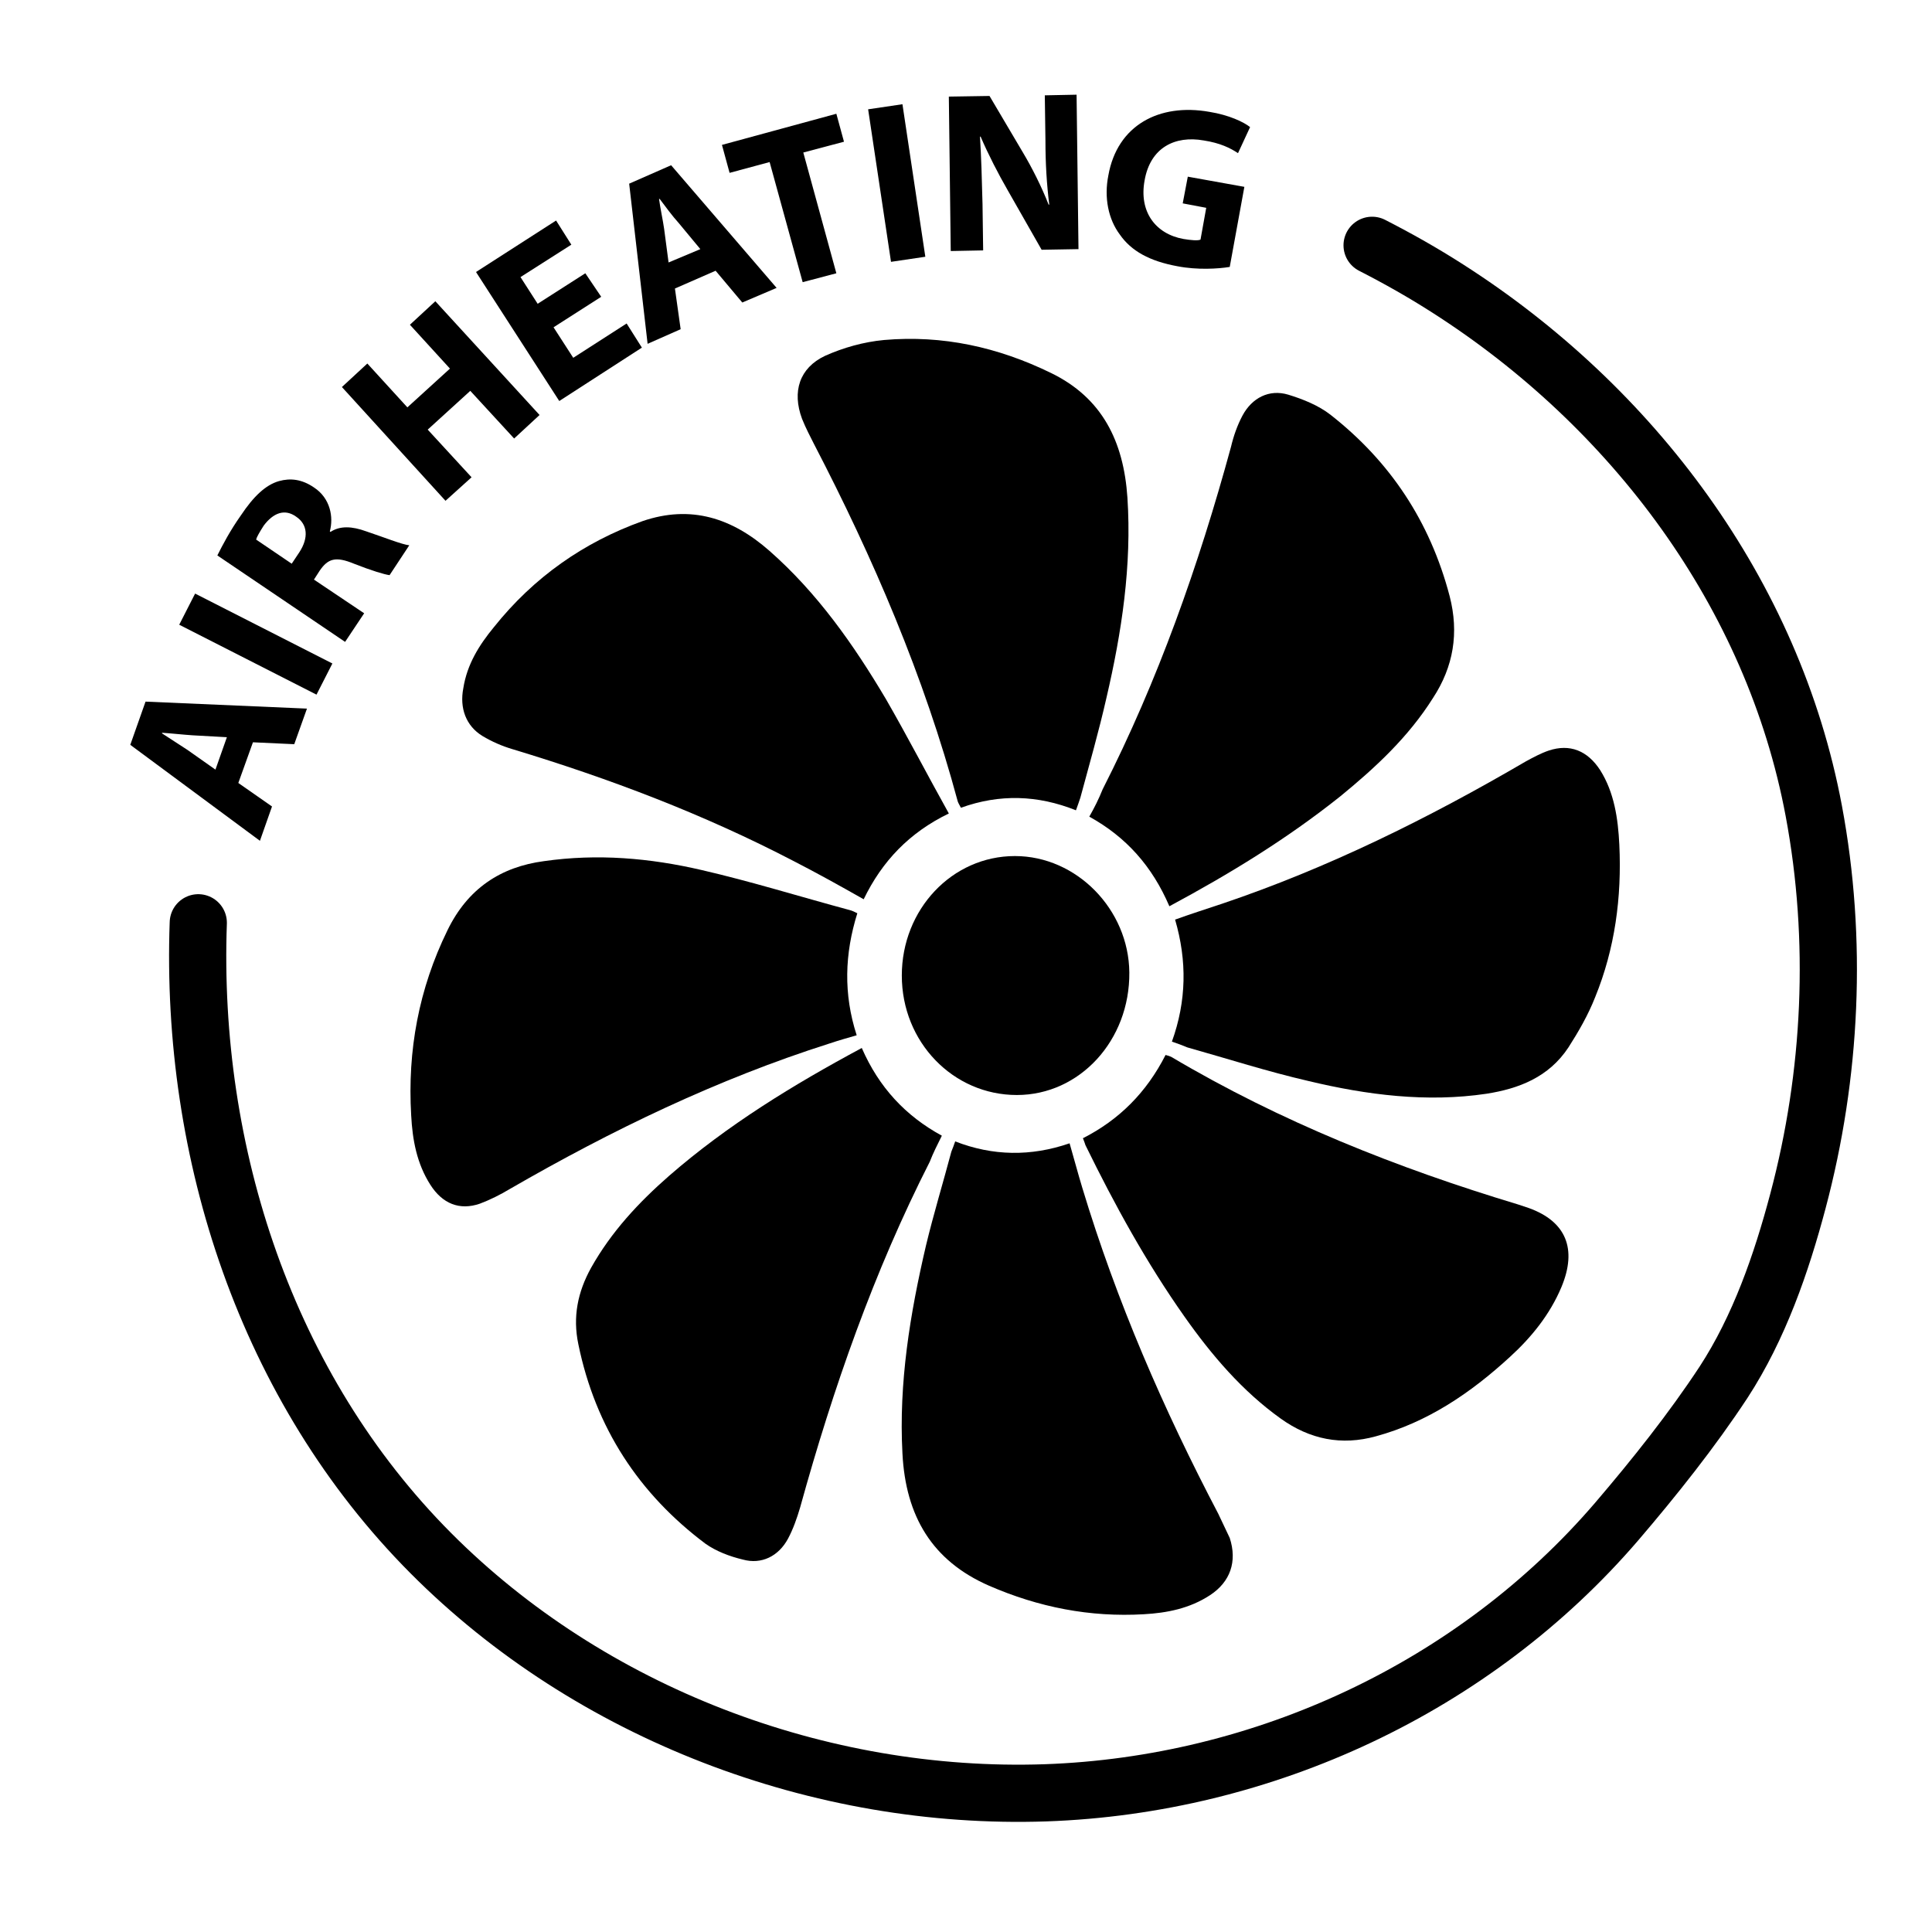 <?xml version="1.0" encoding="UTF-8"?> <svg xmlns="http://www.w3.org/2000/svg" xmlns:xlink="http://www.w3.org/1999/xlink" version="1.1" id="Layer_1" x="0px" y="0px" viewBox="0 0 304 304" style="enable-background:new 0 0 304 304;" xml:space="preserve"> <style type="text/css"> .st0{fill:none;stroke:#000000;stroke-width:9;stroke-linecap:round;stroke-linejoin:round;} </style> <g> <path d="M240.6,190.1c-0.6-0.2-1.2-0.4-1.8-0.6c-18.9-5.7-37.3-13-54.5-23.2c-0.2-0.1-0.5-0.2-0.9-0.3c-3,5.9-7.3,10.2-13,13.1 c0.2,0.5,0.3,0.8,0.4,1.1c4.6,9.4,9.6,18.5,15.6,27c4.3,6.1,9.1,11.7,15.1,16c4.6,3.3,9.6,4.3,15,2.8c8.1-2.2,14.9-6.8,21.1-12.5 c3.4-3.1,6.3-6.7,8.1-11C248.2,196.5,246.4,192.2,240.6,190.1z"></path> <path d="M191.7,238.2c-8.6-16.4-16-33.4-21.4-51.3c-0.7-2.3-1.3-4.6-2-7c-6.1,2.1-12.1,2-18-0.3c-0.2,0.6-0.4,1.1-0.6,1.6 c-1.3,4.9-2.8,9.8-4,14.8c-2.5,10.7-4.3,21.6-3.7,32.7c0.5,9.9,4.7,16.9,13.6,20.8c7.8,3.4,15.9,5,24.4,4.5c3.6-0.2,7.2-0.9,10.4-3 s4.3-5.3,3.1-9C192.9,240.7,192.3,239.5,191.7,238.2L191.7,238.2z"></path> <path d="M192.3,142.2c-2.4,0.8-4.9,1.6-7.4,2.5c1.9,6.5,1.8,12.8-0.5,19.2c0.9,0.3,1.7,0.6,2.4,0.9c6.4,1.8,12.6,3.8,19.1,5.3 c9.2,2.2,18.6,3.4,28,2c5.1-0.8,9.8-2.6,12.9-7.3c1.6-2.5,3.1-5.1,4.2-7.9c3.1-7.6,4.2-15.7,3.8-24c-0.2-4.1-0.8-8.2-3-11.7 c-2-3.1-4.8-4.2-8.1-3.1c-1.2,0.4-2.5,1.1-3.6,1.7C224.7,128.8,208.9,136.6,192.3,142.2L192.3,142.2z"></path> <path d="M148.2,178.7c-5.7-3.1-9.9-7.6-12.6-13.8c-10.8,5.8-21.1,12.1-30.3,20.1c-4.8,4.2-9.1,8.8-12.3,14.5c-2.1,3.8-2.9,7.7-2,12 c2.7,13.2,9.6,23.6,20,31.4c1.7,1.2,3.8,2,5.9,2.5c2.9,0.8,5.6-0.5,7.1-3.3c0.8-1.5,1.4-3.2,1.9-4.9c5.2-18.8,11.6-37.1,20.4-54.4 C146.8,181.5,147.5,180.1,148.2,178.7L148.2,178.7z"></path> <path d="M134.8,162.9c-2.1-6.5-1.9-12.8,0.1-19.2c-0.4-0.2-0.8-0.4-1.2-0.5c-7.8-2.1-15.5-4.5-23.3-6.3c-8.2-1.9-16.4-2.6-24.8-1.4 c-6.8,0.9-12,4.3-15.2,10.9c-4.5,9.2-6.3,18.9-5.7,29.1c0.2,3.9,0.9,7.6,3,10.9c1.9,3,4.6,4.1,7.8,3c1.6-0.6,3.2-1.4,4.7-2.3 c16.1-9.3,32.7-17.3,50.3-22.9C132,163.7,133.4,163.3,134.8,162.9L134.8,162.9z"></path> <path d="M171.4,128.5c5.8,3.2,9.9,7.8,12.6,14.1c9.5-5.1,18.5-10.6,26.9-17.3c5.5-4.5,10.7-9.3,14.6-15.5c3.2-4.9,4.1-10.2,2.6-16 c-3.1-11.8-9.4-21.2-18.7-28.5c-1.9-1.5-4.4-2.5-6.7-3.2c-3-0.9-5.7,0.5-7.2,3.3c-0.8,1.5-1.4,3.2-1.8,4.9 c-5.1,18.7-11.5,36.8-20.2,53.9C172.9,125.7,172.2,127.1,171.4,128.5L171.4,128.5z"></path> <path d="M128.1,69.9c9.3,17.9,17.3,36.5,22.6,56.2c0.1,0.3,0.3,0.6,0.5,1c6.1-2.2,12.1-2,18.1,0.4c0.3-0.8,0.5-1.4,0.7-2 c1.4-5.2,2.9-10.4,4.1-15.7c2.4-10.3,4-20.8,3.3-31.5c-0.6-8.9-4-15.7-12-19.6c-8.4-4.1-17.1-6-26.3-5.2c-3.2,0.3-6.4,1.2-9.3,2.5 c-4,1.9-5.2,5.6-3.6,9.9C126.8,67.4,127.5,68.7,128.1,69.9L128.1,69.9z"></path> <path d="M75.9,115.8c1.5,0.9,3.1,1.6,4.8,2.1c15.2,4.6,30,10.2,44.2,17.6c3.7,1.9,7.3,3.9,11,6c2.9-6,7.2-10.5,13.4-13.5 c-3.4-6.1-6.5-12.1-9.9-18c-5.1-8.6-10.8-16.7-18.3-23.3c-5.9-5.2-12.4-7.3-20-4.7c-9.2,3.3-17.1,8.8-23.4,16.7 c-2.3,2.8-4.2,5.8-4.8,9.6C72.3,111.4,73.3,114.2,75.9,115.8L75.9,115.8z"></path> <path d="M159.7,134.7c-9.9,0-17.8,8.4-17.8,18.8c0,10.5,8.1,18.8,18.1,18.8c9.9,0,17.8-8.6,17.7-19.3 C177.6,143.1,169.4,134.7,159.7,134.7z"></path> </g> <g> <path d="M37.5,123.2l5.3,3.7l-1.9,5.4l-20.4-15.1l2.4-6.8l25.4,1.1l-2,5.6l-6.5-0.3L37.5,123.2z M35.7,116l-5.4-0.3 c-1.5-0.1-3.3-0.3-4.8-0.4l0,0.1c1.2,0.8,2.8,1.8,4,2.6l4.4,3.1L35.7,116z"></path> <path d="M30.7,93.4l21.6,11l-2.5,4.9l-21.6-11L30.7,93.4z"></path> <path d="M34.2,87.4c0.8-1.6,2-3.9,3.7-6.3c2-3,3.9-4.8,6-5.4c1.8-0.5,3.6-0.3,5.5,1c2.6,1.7,3.1,4.7,2.5,6.9l0.1,0.1 c1.5-1,3.4-0.9,5.6-0.1c2.7,0.9,5.7,2.1,6.8,2.2l-3.1,4.7c-0.8-0.1-2.8-0.7-5.6-1.8c-2.9-1.2-4.1-0.8-5.4,1.1l-0.9,1.4l7.9,5.3 l-3,4.5L34.2,87.4z M45.9,88.7l1.2-1.8c1.5-2.3,1.3-4.4-0.5-5.6c-1.8-1.3-3.6-0.6-5.1,1.4c-0.7,1.1-1.1,1.8-1.2,2.2L45.9,88.7z"></path> <path d="M57.8,57.2l6.3,6.9l6.7-6.1l-6.3-6.9l4-3.7l16.4,17.9l-4,3.7L74,61.5l-6.7,6.1l6.9,7.5l-4.1,3.7L53.8,60.9L57.8,57.2z"></path> <path d="M94.6,46.7l-7.5,4.8l3.1,4.8l8.4-5.4l2.4,3.8l-13,8.4L74.9,42.8l12.6-8.1l2.4,3.8l-8,5.1l2.7,4.2l7.5-4.8L94.6,46.7z"></path> <path d="M106.2,45.4l0.9,6.4l-5.2,2.3L99,28.9l6.6-2.9l16.6,19.3l-5.4,2.3l-4.2-5L106.2,45.4z M110.2,39.2l-3.4-4.1 c-1-1.1-2.1-2.6-3-3.8l-0.1,0c0.2,1.5,0.6,3.3,0.8,4.7l0.7,5.3L110.2,39.2z"></path> <path d="M121.1,25.5l-6.3,1.7l-1.2-4.4l18-4.9l1.2,4.4l-6.4,1.7l5.2,19l-5.3,1.4L121.1,25.5z"></path> <path d="M142,16.4l3.6,24l-5.4,0.8l-3.6-24L142,16.4z"></path> <path d="M149.6,39.5l-0.3-24.3l6.4-0.1l5.2,8.8c1.5,2.5,3,5.5,4.1,8.3l0.1,0c-0.4-3.2-0.6-6.5-0.6-10.1l-0.1-7.1l5-0.1l0.3,24.3 l-5.8,0.1l-5.3-9.3c-1.5-2.6-3.1-5.7-4.3-8.5l-0.1,0c0.2,3.2,0.3,6.6,0.4,10.6l0.1,7.3L149.6,39.5z"></path> <path d="M193.5,42c-1.8,0.3-5.1,0.5-8.2-0.1c-4.4-0.8-7.3-2.4-9.1-5c-1.8-2.4-2.5-5.8-1.8-9.3c1.4-7.9,8-11.4,15.9-10 c3.1,0.5,5.4,1.6,6.4,2.4l-1.9,4.1c-1.2-0.8-2.8-1.6-5.4-2c-4.5-0.8-8.4,1.1-9.3,6.3c-0.9,4.9,1.7,8.4,6.1,9.2 c1.2,0.2,2.3,0.3,2.7,0.1l0.9-5l-3.7-0.7l0.8-4.2l8.9,1.6L193.5,42z"></path> </g> <path class="st0" d="M31.2,145.2c-1.3,36.2,10.7,73.2,36.6,99.2c25.1,25.2,61.2,38.9,96.7,37.7c34.3-1.2,67.5-16.6,89.9-42.7 c5.9-6.9,11.8-14.3,16.8-21.9c5.6-8.6,9.1-18.7,11.7-28.5c5.3-19.9,6.3-41.1,2.5-61.4c-6.4-34.2-28.5-63.6-57.6-82.2 c-3.9-2.5-7.8-4.7-11.9-6.8"></path> <path class="st0" d="M159.1,25"></path> <path class="st0" d="M199.7,37"></path> </svg> 